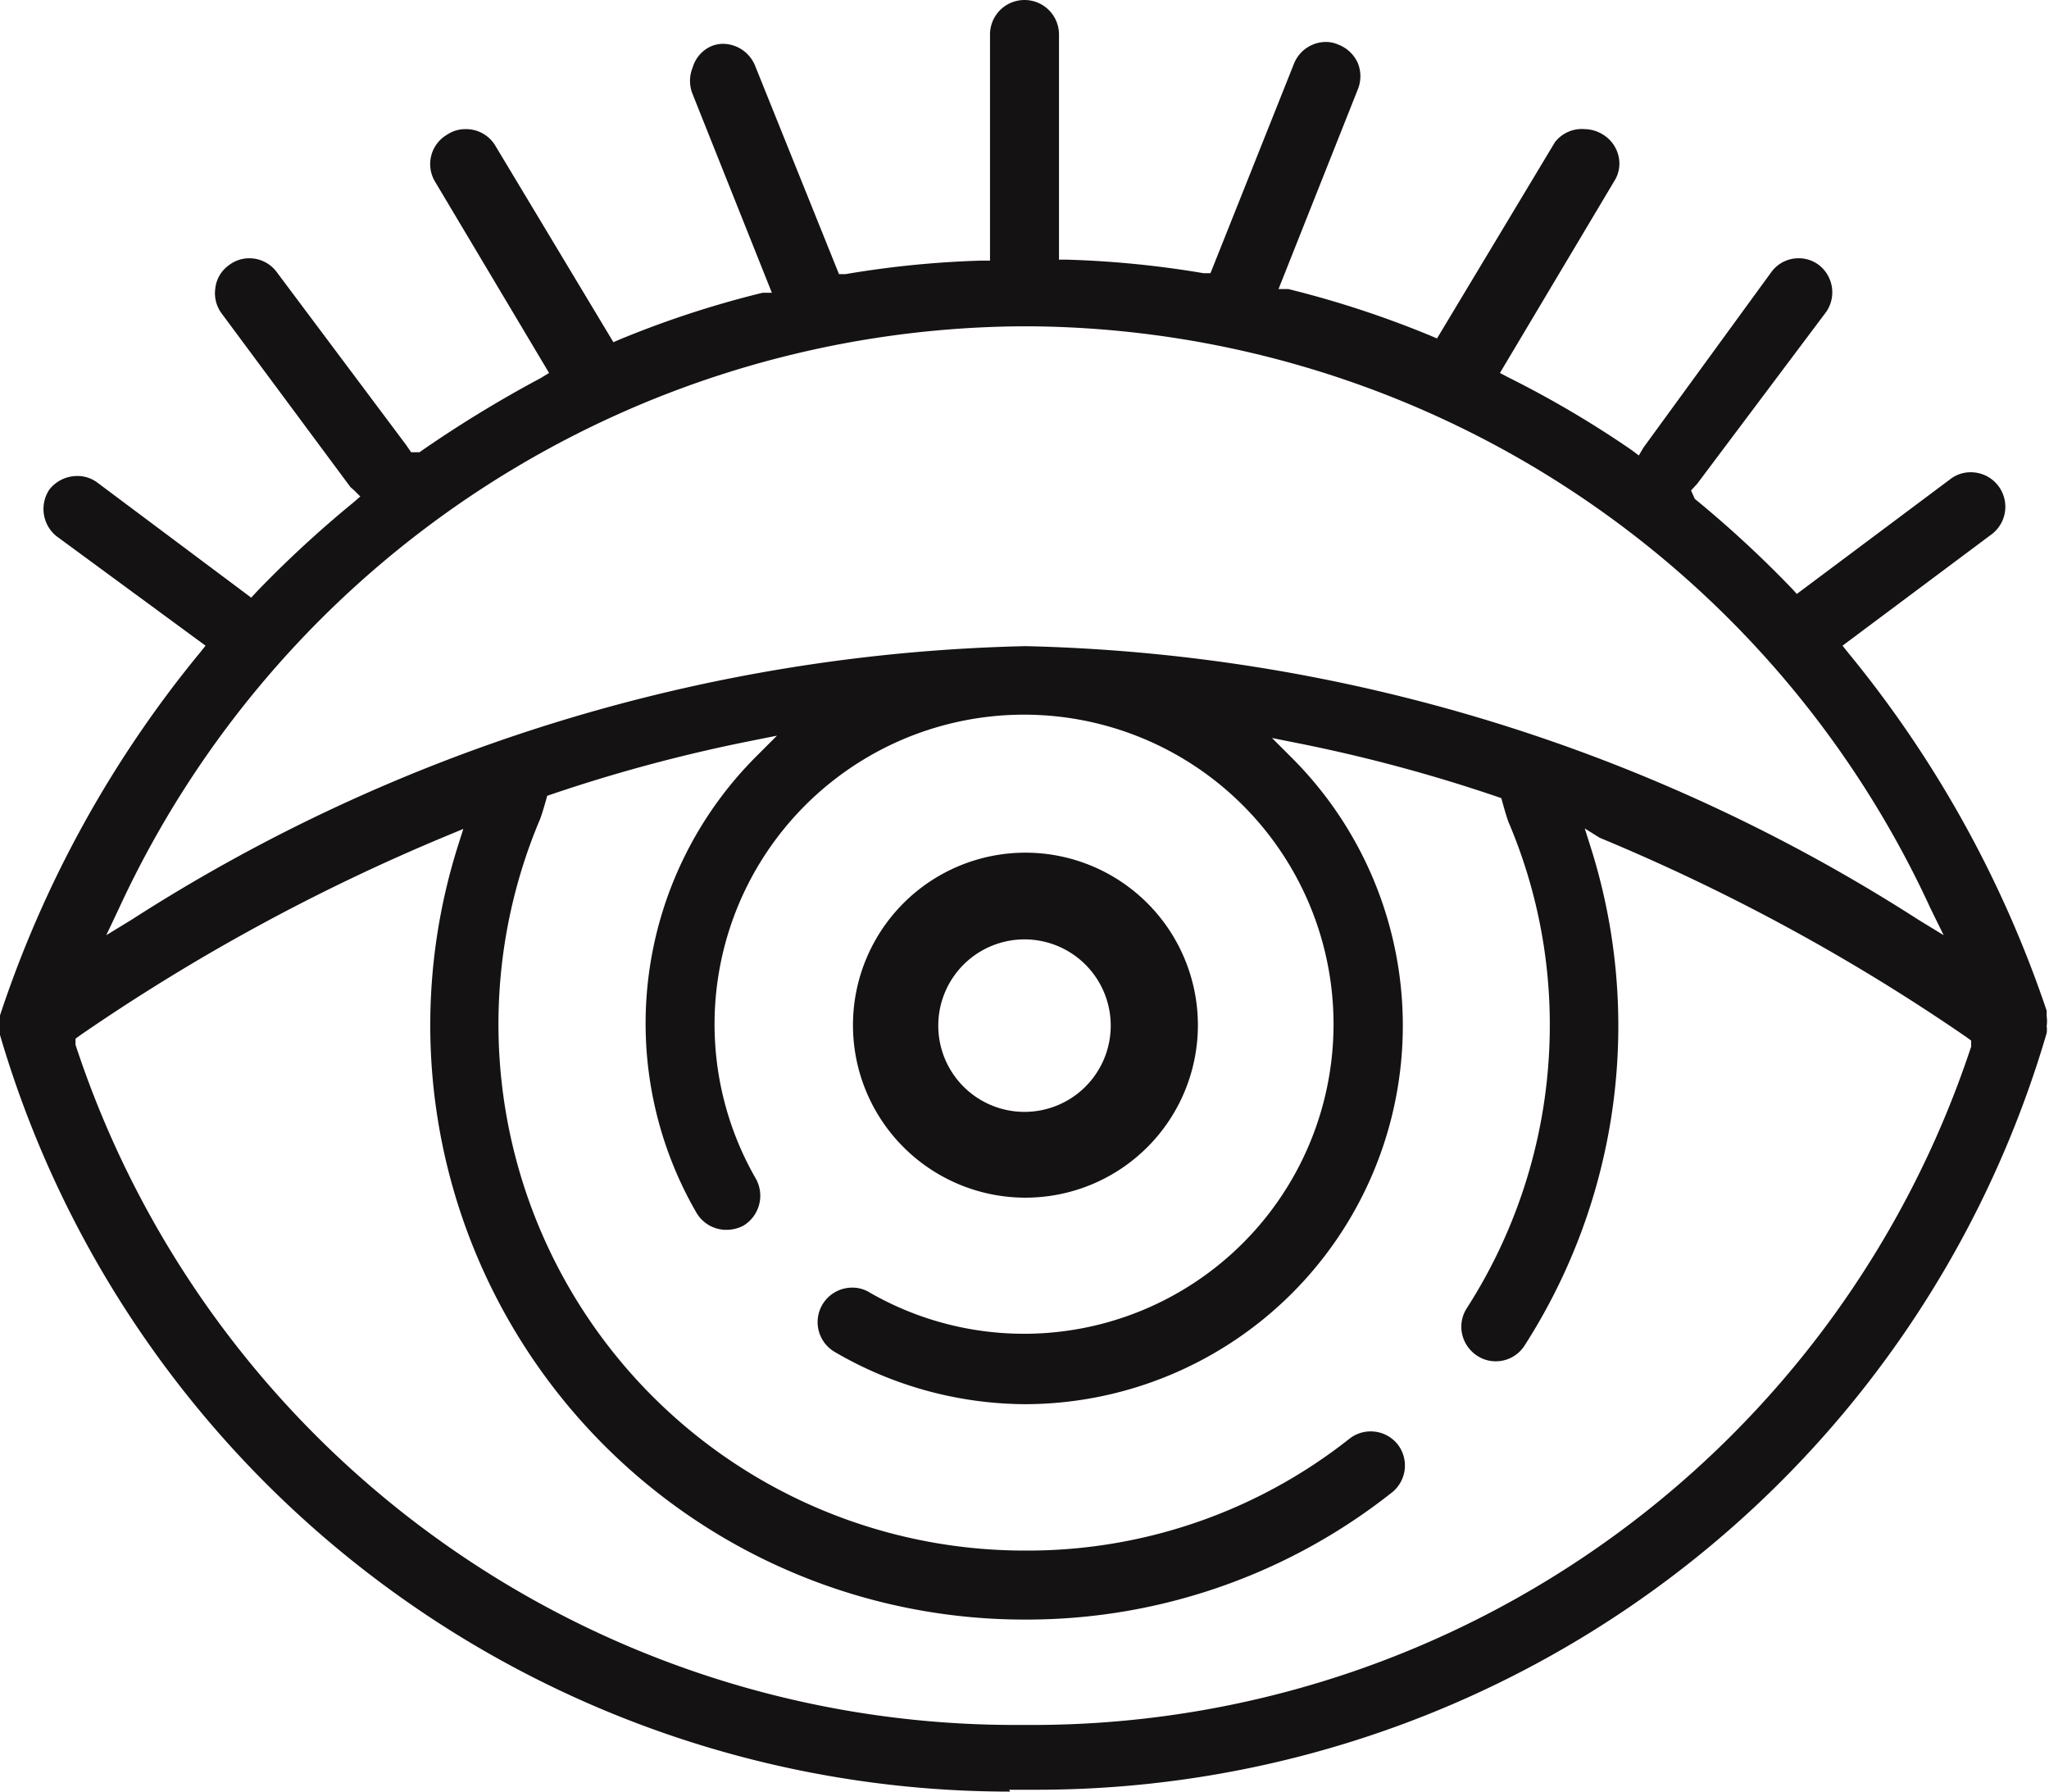<svg xmlns="http://www.w3.org/2000/svg" viewBox="0 0 43.96 38.43"><defs><style>.cls-1{fill:#141213;}</style></defs><g id="Layer_2" data-name="Layer 2"><g id="Layer_1-2" data-name="Layer 1"><path class="cls-1" d="M22,25.69a3.7,3.7,0,1,0-3.7-3.7A3.7,3.7,0,0,0,22,25.69Zm0-5.54A1.85,1.85,0,1,1,20.13,22,1.85,1.85,0,0,1,22,20.15Z"></path><path class="cls-1" d="M22,25.5A3.51,3.51,0,1,1,25.49,22,3.51,3.51,0,0,1,22,25.5ZM22,20a2,2,0,1,0,2,2A2,2,0,0,0,22,20Z"></path><path class="cls-1" d="M21.67,38.43A22.58,22.58,0,0,1,0,22.2a.54.54,0,0,1,0-.15,1.09,1.09,0,0,1,0-.17l0-.1A24.19,24.19,0,0,1,4.29,14l.12-.15L1.21,11.5a.75.75,0,0,1-.15-1,.76.76,0,0,1,.6-.29.71.71,0,0,1,.44.15l3.29,2.46.11-.12a23.88,23.88,0,0,1,2.08-1.92l.15-.13-.14-.14-.07-.06L4.76,6.73a.73.73,0,0,1-.14-.55.7.7,0,0,1,.29-.49.71.71,0,0,1,.44-.15.73.73,0,0,1,.59.3l2.77,3.7.11.16.18,0a26,26,0,0,1,2.6-1.59L11.78,8,9.33,3.89a.73.73,0,0,1,.26-1A.7.7,0,0,1,10,2.77a.73.73,0,0,1,.63.36l2.53,4.21.14-.06a21.17,21.17,0,0,1,3.06-1l.2,0-1.7-4.26a.75.75,0,0,1,0-.57A.72.72,0,0,1,15.24,1a.66.66,0,0,1,.27-.06.75.75,0,0,1,.69.47L18,5.88l.14,0a21.06,21.06,0,0,1,2.92-.29h.18V.74a.74.74,0,0,1,1.48,0V5.57h.18a21.22,21.22,0,0,1,2.92.29l.15,0,1.79-4.49a.74.74,0,0,1,.69-.47.66.66,0,0,1,.27.06.75.75,0,0,1,.41.39.75.75,0,0,1,0,.57L27.43,6.2l.21,0a21.46,21.46,0,0,1,3.05,1l.14.06,2.53-4.21A.73.73,0,0,1,34,2.77a.76.76,0,0,1,.38.11.74.74,0,0,1,.34.45.7.7,0,0,1-.09.56L32.18,8l.17.09A22,22,0,0,1,35,9.65l.16.12.1-.17L38,5.84a.72.72,0,0,1,.59-.3.71.71,0,0,1,.44.15.74.74,0,0,1,.15,1l-2.77,3.69-.13.14.08.18a23.88,23.88,0,0,1,2.08,1.92l.11.12,3.29-2.46a.71.71,0,0,1,.44-.15.74.74,0,0,1,.45,1.33l-3.2,2.39.12.15a24.33,24.33,0,0,1,4.26,7.68l0,.12a.74.74,0,0,1,0,.21.54.54,0,0,1,0,.15,22.57,22.57,0,0,1-21.6,16.23h-.66ZM9.58,17.93A42.79,42.79,0,0,0,1.73,22.2l-.11.08,0,.13A21.21,21.21,0,0,0,21.66,37h.63a21.21,21.21,0,0,0,20-14.55l0-.13-.11-.08a42.87,42.87,0,0,0-7.86-4.27L34,17.77l.12.38a12.69,12.69,0,0,1-1.41,10.71.73.73,0,0,1-.62.34.72.72,0,0,1-.4-.12.75.75,0,0,1-.32-.46.73.73,0,0,1,.1-.56A11.23,11.23,0,0,0,33.25,22a11.09,11.09,0,0,0-.87-4.33c-.05-.1-.17-.55-.17-.55a33.71,33.71,0,0,0-4.32-1.17l-.6-.12.43.43A8.12,8.12,0,0,1,22,30.12,8.16,8.16,0,0,1,17.91,29a.74.74,0,0,1,.37-1.38.69.69,0,0,1,.37.1,6.64,6.64,0,1,0-2.43-2.43.75.75,0,0,1-.27,1,.78.78,0,0,1-.37.09.74.74,0,0,1-.64-.37,8.1,8.1,0,0,1,1.3-9.8l.43-.43-.6.12a33.85,33.85,0,0,0-4.33,1.17s-.12.44-.17.54A11.29,11.29,0,0,0,22,33.26a11.13,11.13,0,0,0,6.94-2.39A.74.74,0,0,1,30,31a.74.74,0,0,1-.12,1A12.62,12.62,0,0,1,22,34.74,12.75,12.75,0,0,1,9.82,18.16l.12-.38ZM21.82,7A21.49,21.49,0,0,0,2.55,19.49l-.27.57.54-.33A37,37,0,0,1,22,13.86a37,37,0,0,1,19.16,5.87l.54.33-.28-.57A21.44,21.44,0,0,0,22.18,7Z"></path></g></g></svg>